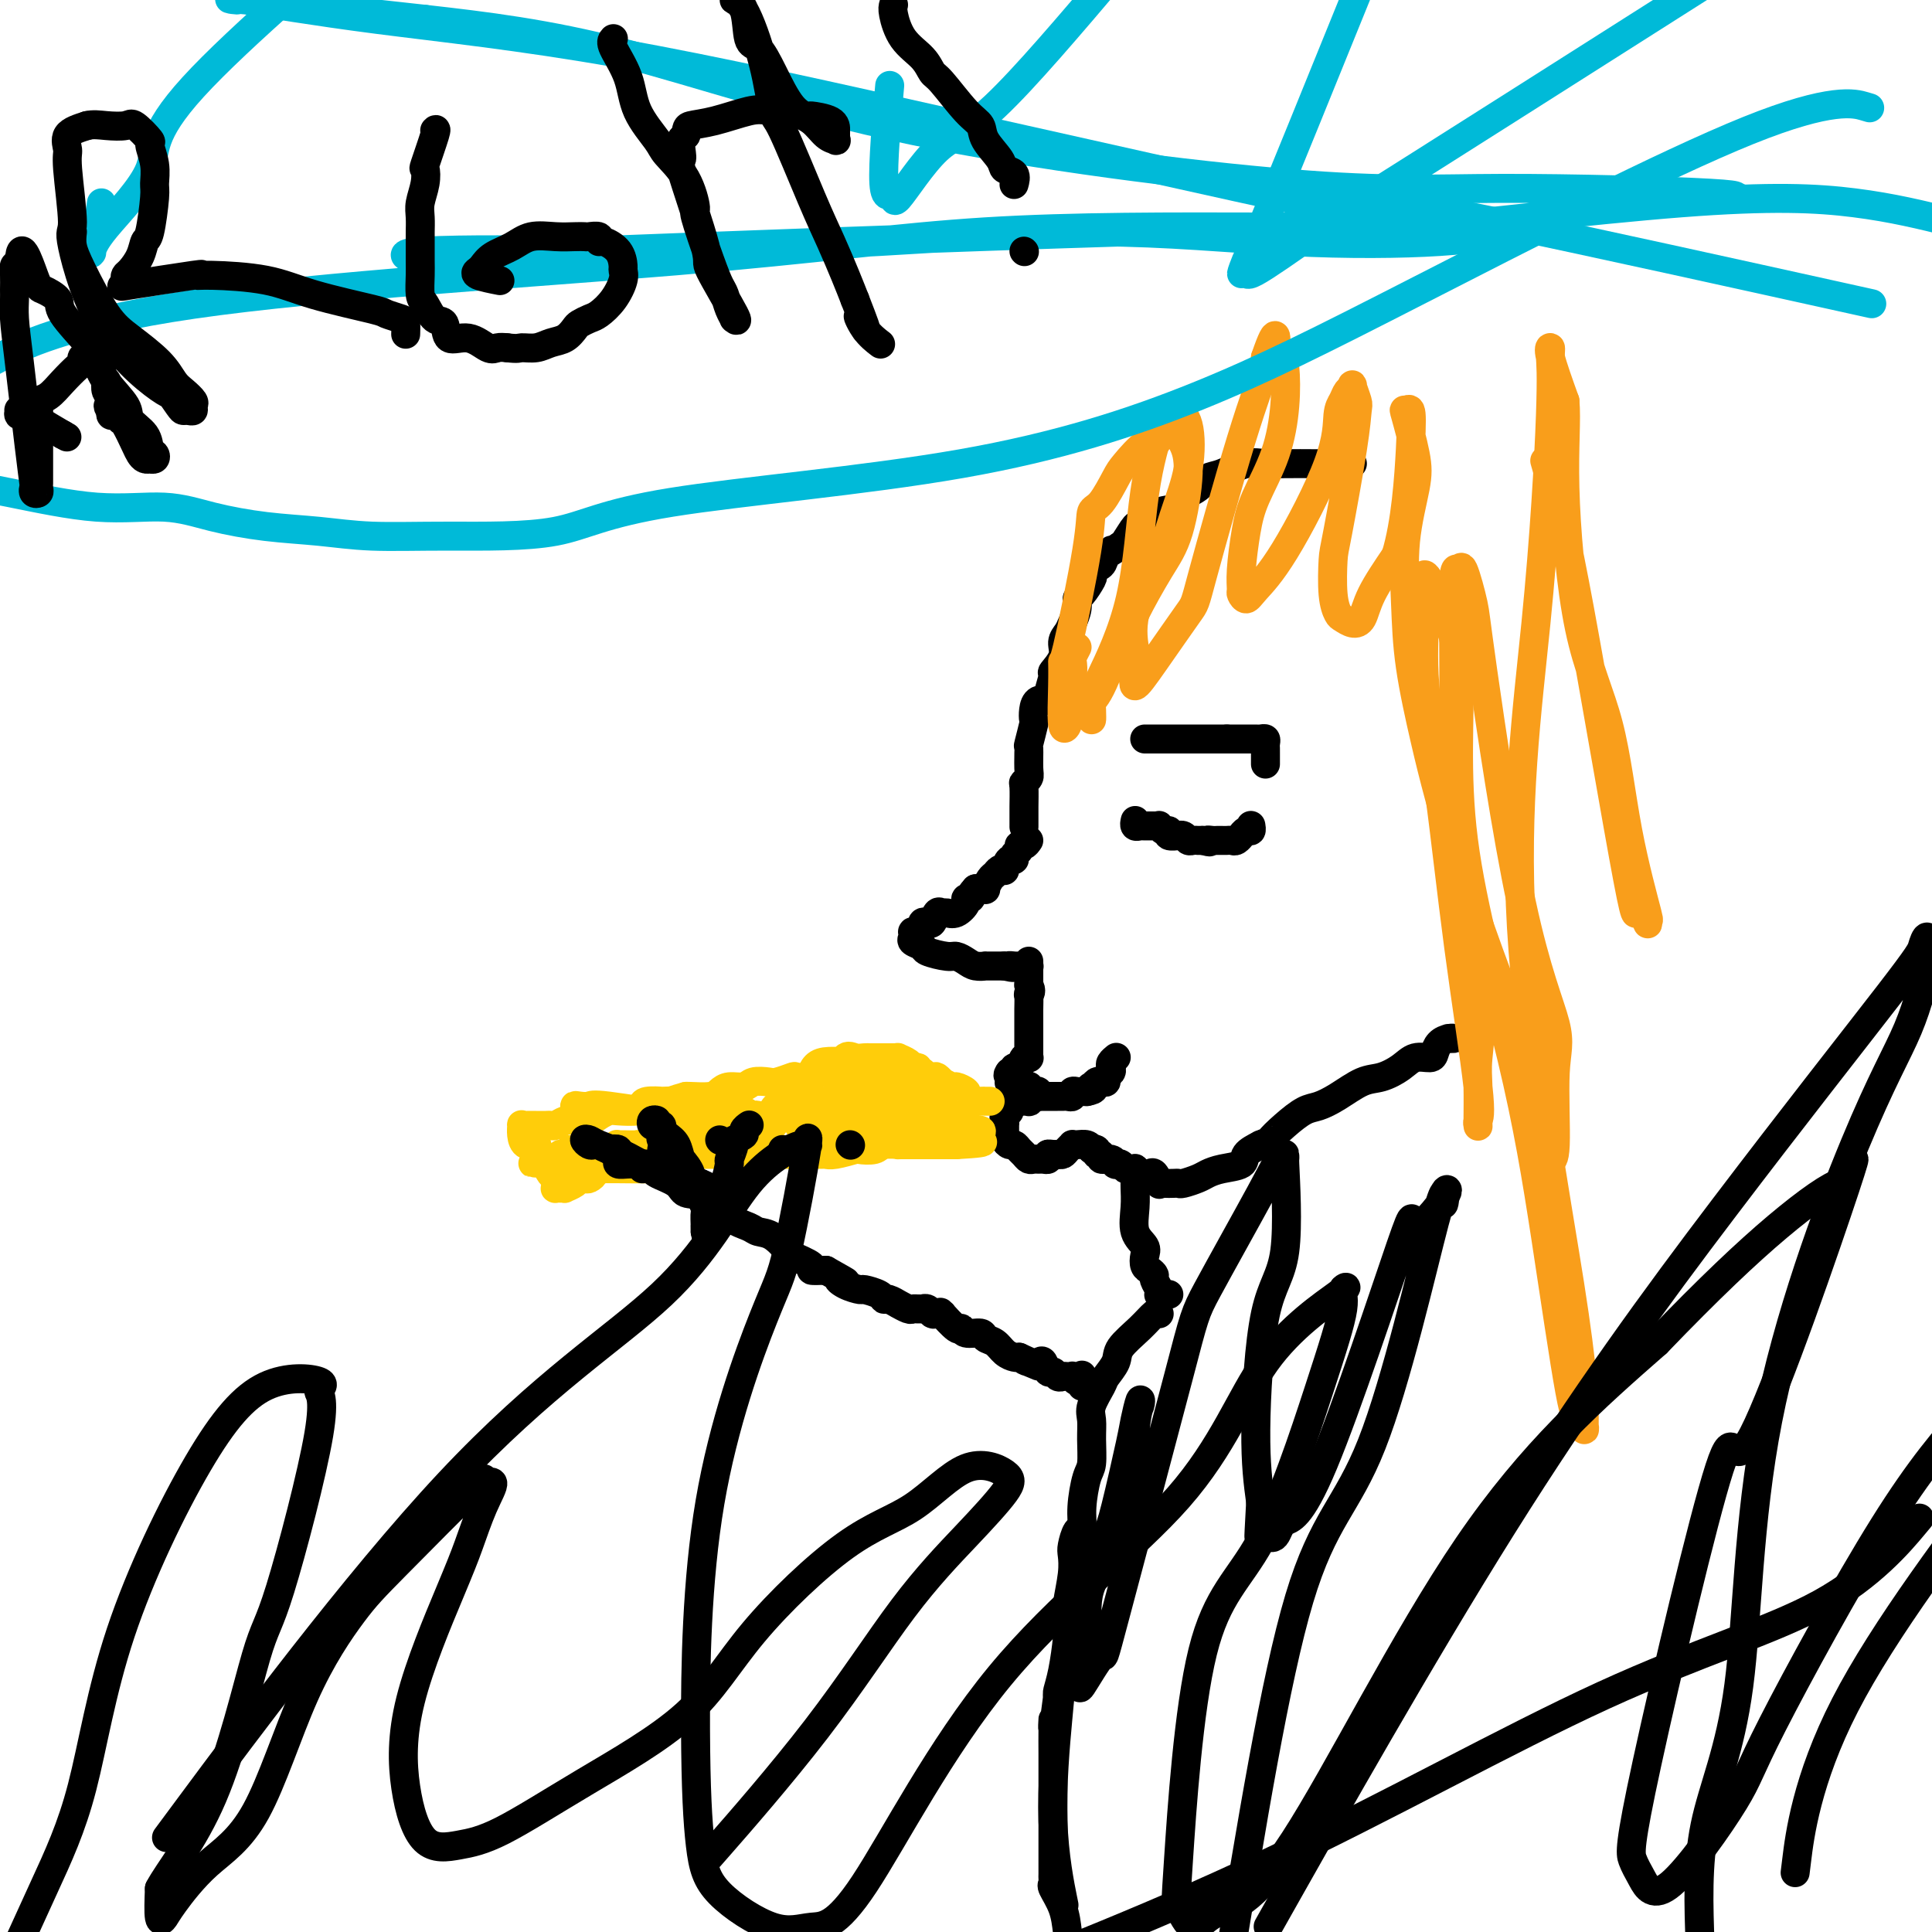 <svg viewBox='0 0 400 400' version='1.1' xmlns='http://www.w3.org/2000/svg' xmlns:xlink='http://www.w3.org/1999/xlink'><g fill='none' stroke='#000000' stroke-width='6' stroke-linecap='round' stroke-linejoin='round'><path d='M280,96c-0.317,0.000 -0.633,0.000 -1,0c-0.367,-0.000 -0.783,-0.000 -1,0c-0.217,0.000 -0.235,0.001 -1,0c-0.765,-0.001 -2.279,-0.002 -3,0c-0.721,0.002 -0.651,0.008 -2,0c-1.349,-0.008 -4.119,-0.028 -6,0c-1.881,0.028 -2.873,0.105 -4,0c-1.127,-0.105 -2.390,-0.390 -4,0c-1.610,0.390 -3.566,1.456 -5,2c-1.434,0.544 -2.345,0.564 -3,1c-0.655,0.436 -1.053,1.286 -2,2c-0.947,0.714 -2.443,1.292 -3,2c-0.557,0.708 -0.176,1.546 -1,2c-0.824,0.454 -2.854,0.524 -4,1c-1.146,0.476 -1.406,1.357 -2,2c-0.594,0.643 -1.520,1.049 -2,1c-0.480,-0.049 -0.514,-0.552 -1,0c-0.486,0.552 -1.425,2.158 -2,3c-0.575,0.842 -0.788,0.921 -1,1'/><path d='M232,113c-4.422,2.825 -2.478,1.387 -2,1c0.478,-0.387 -0.511,0.275 -1,1c-0.489,0.725 -0.477,1.511 -1,2c-0.523,0.489 -1.580,0.680 -2,1c-0.420,0.320 -0.203,0.770 0,1c0.203,0.230 0.391,0.239 0,1c-0.391,0.761 -1.361,2.273 -2,3c-0.639,0.727 -0.946,0.669 -1,1c-0.054,0.331 0.145,1.049 0,2c-0.145,0.951 -0.635,2.133 -1,3c-0.365,0.867 -0.604,1.420 -1,2c-0.396,0.580 -0.947,1.189 -1,2c-0.053,0.811 0.394,1.825 0,3c-0.394,1.175 -1.629,2.509 -2,3c-0.371,0.491 0.121,0.137 0,1c-0.121,0.863 -0.856,2.943 -1,4c-0.144,1.057 0.302,1.092 0,1c-0.302,-0.092 -1.353,-0.311 -2,0c-0.647,0.311 -0.891,1.152 -1,2c-0.109,0.848 -0.082,1.705 0,2c0.082,0.295 0.219,0.029 0,1c-0.219,0.971 -0.795,3.178 -1,4c-0.205,0.822 -0.041,0.259 0,1c0.041,0.741 -0.042,2.787 0,4c0.042,1.213 0.207,1.595 0,2c-0.207,0.405 -0.788,0.834 -1,1c-0.212,0.166 -0.057,0.069 0,1c0.057,0.931 0.015,2.889 0,4c-0.015,1.111 -0.004,1.376 0,2c0.004,0.624 0.001,1.607 0,2c-0.001,0.393 -0.001,0.197 0,0'/><path d='M213,174c-0.301,0.447 -0.602,0.895 -1,1c-0.398,0.105 -0.894,-0.131 -1,0c-0.106,0.131 0.178,0.631 0,1c-0.178,0.369 -0.817,0.607 -1,1c-0.183,0.393 0.092,0.942 0,1c-0.092,0.058 -0.549,-0.373 -1,0c-0.451,0.373 -0.894,1.552 -1,2c-0.106,0.448 0.125,0.166 0,0c-0.125,-0.166 -0.606,-0.216 -1,0c-0.394,0.216 -0.699,0.699 -1,1c-0.301,0.301 -0.596,0.421 -1,1c-0.404,0.579 -0.916,1.617 -1,2c-0.084,0.383 0.262,0.109 0,0c-0.262,-0.109 -1.131,-0.055 -2,0'/><path d='M202,184c-1.861,2.008 -1.013,2.026 -1,2c0.013,-0.026 -0.808,-0.098 -1,0c-0.192,0.098 0.247,0.364 0,1c-0.247,0.636 -1.180,1.642 -2,2c-0.820,0.358 -1.529,0.068 -2,0c-0.471,-0.068 -0.705,0.086 -1,0c-0.295,-0.086 -0.653,-0.413 -1,0c-0.347,0.413 -0.684,1.564 -1,2c-0.316,0.436 -0.610,0.155 -1,0c-0.390,-0.155 -0.875,-0.186 -1,0c-0.125,0.186 0.111,0.589 0,1c-0.111,0.411 -0.568,0.831 -1,1c-0.432,0.169 -0.840,0.087 -1,0c-0.160,-0.087 -0.071,-0.178 0,0c0.071,0.178 0.124,0.626 0,1c-0.124,0.374 -0.423,0.674 0,1c0.423,0.326 1.570,0.679 2,1c0.430,0.321 0.145,0.612 1,1c0.855,0.388 2.850,0.875 4,1c1.150,0.125 1.455,-0.110 2,0c0.545,0.110 1.330,0.565 2,1c0.670,0.435 1.226,0.849 2,1c0.774,0.151 1.766,0.041 2,0c0.234,-0.041 -0.291,-0.011 0,0c0.291,0.011 1.398,0.003 2,0c0.602,-0.003 0.701,-0.001 1,0c0.299,0.001 0.800,0.000 1,0c0.200,-0.000 0.100,-0.000 0,0'/><path d='M208,200c2.809,0.619 1.331,0.165 1,0c-0.331,-0.165 0.486,-0.043 1,0c0.514,0.043 0.726,0.007 1,0c0.274,-0.007 0.609,0.015 1,0c0.391,-0.015 0.837,-0.068 1,0c0.163,0.068 0.044,0.256 0,0c-0.044,-0.256 -0.012,-0.955 0,-1c0.012,-0.045 0.003,0.565 0,1c-0.003,0.435 -0.001,0.694 0,1c0.001,0.306 0.000,0.659 0,1c-0.000,0.341 -0.000,0.669 0,1c0.000,0.331 0.000,0.666 0,1'/><path d='M213,204c0.774,1.117 0.207,1.910 0,2c-0.207,0.090 -0.056,-0.523 0,0c0.056,0.523 0.015,2.180 0,3c-0.015,0.820 -0.004,0.801 0,1c0.004,0.199 0.001,0.617 0,1c-0.001,0.383 -0.000,0.733 0,1c0.000,0.267 0.000,0.453 0,1c-0.000,0.547 0.000,1.457 0,2c-0.000,0.543 -0.000,0.720 0,1c0.000,0.280 0.001,0.664 0,1c-0.001,0.336 -0.003,0.624 0,1c0.003,0.376 0.012,0.841 0,1c-0.012,0.159 -0.046,0.014 0,0c0.046,-0.014 0.171,0.105 0,0c-0.171,-0.105 -0.637,-0.434 -1,0c-0.363,0.434 -0.623,1.632 -1,2c-0.377,0.368 -0.871,-0.093 -1,0c-0.129,0.093 0.106,0.741 0,1c-0.106,0.259 -0.553,0.130 -1,0'/><path d='M209,222c-0.621,0.786 -0.174,0.750 0,1c0.174,0.250 0.075,0.785 0,1c-0.075,0.215 -0.125,0.109 0,0c0.125,-0.109 0.425,-0.222 1,0c0.575,0.222 1.425,0.778 2,1c0.575,0.222 0.876,0.111 1,0c0.124,-0.111 0.072,-0.222 0,0c-0.072,0.222 -0.166,0.776 0,1c0.166,0.224 0.590,0.116 1,0c0.410,-0.116 0.805,-0.241 1,0c0.195,0.241 0.189,0.850 0,1c-0.189,0.150 -0.561,-0.157 -1,0c-0.439,0.157 -0.943,0.777 -1,1c-0.057,0.223 0.335,0.050 0,0c-0.335,-0.050 -1.398,0.025 -2,0c-0.602,-0.025 -0.743,-0.150 -1,0c-0.257,0.150 -0.628,0.575 -1,1'/><path d='M209,229c-0.868,0.642 -0.036,0.745 0,1c0.036,0.255 -0.722,0.660 -1,1c-0.278,0.340 -0.074,0.616 0,1c0.074,0.384 0.019,0.876 0,1c-0.019,0.124 -0.002,-0.120 0,0c0.002,0.120 -0.011,0.606 0,1c0.011,0.394 0.044,0.697 0,1c-0.044,0.303 -0.167,0.606 0,1c0.167,0.394 0.622,0.880 1,1c0.378,0.120 0.679,-0.126 1,0c0.321,0.126 0.664,0.622 1,1c0.336,0.378 0.667,0.637 1,1c0.333,0.363 0.667,0.830 1,1c0.333,0.170 0.664,0.043 1,0c0.336,-0.043 0.678,-0.001 1,0c0.322,0.001 0.625,-0.038 1,0c0.375,0.038 0.821,0.154 1,0c0.179,-0.154 0.089,-0.577 0,-1'/><path d='M217,239c1.344,0.618 0.205,0.163 0,0c-0.205,-0.163 0.523,-0.033 1,0c0.477,0.033 0.702,-0.030 1,0c0.298,0.030 0.670,0.152 1,0c0.330,-0.152 0.617,-0.577 1,-1c0.383,-0.423 0.862,-0.843 1,-1c0.138,-0.157 -0.066,-0.053 0,0c0.066,0.053 0.402,0.053 1,0c0.598,-0.053 1.456,-0.158 2,0c0.544,0.158 0.772,0.579 1,1'/><path d='M226,238c1.327,-0.137 0.144,0.020 0,0c-0.144,-0.020 0.753,-0.217 1,0c0.247,0.217 -0.154,0.846 0,1c0.154,0.154 0.864,-0.169 1,0c0.136,0.169 -0.300,0.829 0,1c0.300,0.171 1.337,-0.146 2,0c0.663,0.146 0.951,0.757 1,1c0.049,0.243 -0.141,0.118 0,0c0.141,-0.118 0.611,-0.229 1,0c0.389,0.229 0.696,0.797 1,1c0.304,0.203 0.606,0.040 1,0c0.394,-0.040 0.879,0.042 1,0c0.121,-0.042 -0.123,-0.210 0,0c0.123,0.210 0.611,0.796 1,1c0.389,0.204 0.678,0.027 1,0c0.322,-0.027 0.677,0.098 1,0c0.323,-0.098 0.615,-0.419 1,0c0.385,0.419 0.863,1.576 1,2c0.137,0.424 -0.067,0.114 0,0c0.067,-0.114 0.406,-0.034 1,0c0.594,0.034 1.443,0.020 2,0c0.557,-0.020 0.822,-0.047 1,0c0.178,0.047 0.269,0.168 1,0c0.731,-0.168 2.103,-0.625 3,-1c0.897,-0.375 1.321,-0.667 2,-1c0.679,-0.333 1.615,-0.708 3,-1c1.385,-0.292 3.219,-0.502 4,-1c0.781,-0.498 0.509,-1.285 1,-2c0.491,-0.715 1.746,-1.357 3,-2'/><path d='M261,237c3.111,-1.328 1.888,-0.648 2,-1c0.112,-0.352 1.559,-1.737 3,-3c1.441,-1.263 2.877,-2.404 4,-3c1.123,-0.596 1.932,-0.649 3,-1c1.068,-0.351 2.396,-1.002 4,-2c1.604,-0.998 3.484,-2.344 5,-3c1.516,-0.656 2.668,-0.623 4,-1c1.332,-0.377 2.842,-1.165 4,-2c1.158,-0.835 1.963,-1.716 3,-2c1.037,-0.284 2.307,0.029 3,0c0.693,-0.029 0.809,-0.400 1,-1c0.191,-0.600 0.457,-1.429 1,-2c0.543,-0.571 1.362,-0.885 2,-1c0.638,-0.115 1.095,-0.031 1,0c-0.095,0.031 -0.741,0.009 -1,0c-0.259,-0.009 -0.129,-0.004 0,0'/><path d='M235,170c0.026,-0.113 0.052,-0.227 0,0c-0.052,0.227 -0.182,0.793 0,1c0.182,0.207 0.675,0.054 1,0c0.325,-0.054 0.482,-0.011 1,0c0.518,0.011 1.397,-0.012 2,0c0.603,0.012 0.930,0.060 1,0c0.070,-0.060 -0.117,-0.226 0,0c0.117,0.226 0.538,0.846 1,1c0.462,0.154 0.964,-0.156 1,0c0.036,0.156 -0.394,0.778 0,1c0.394,0.222 1.611,0.046 2,0c0.389,-0.046 -0.049,0.040 0,0c0.049,-0.040 0.587,-0.207 1,0c0.413,0.207 0.702,0.788 1,1c0.298,0.212 0.606,0.057 1,0c0.394,-0.057 0.875,-0.015 1,0c0.125,0.015 -0.107,0.004 0,0c0.107,-0.004 0.554,-0.002 1,0'/><path d='M249,174c2.343,0.619 1.201,0.166 1,0c-0.201,-0.166 0.537,-0.044 1,0c0.463,0.044 0.649,0.012 1,0c0.351,-0.012 0.867,-0.002 1,0c0.133,0.002 -0.118,-0.004 0,0c0.118,0.004 0.605,0.016 1,0c0.395,-0.016 0.697,-0.061 1,0c0.303,0.061 0.607,0.228 1,0c0.393,-0.228 0.876,-0.849 1,-1c0.124,-0.151 -0.110,0.170 0,0c0.110,-0.170 0.565,-0.830 1,-1c0.435,-0.170 0.848,0.150 1,0c0.152,-0.150 0.041,-0.771 0,-1c-0.041,-0.229 -0.012,-0.065 0,0c0.012,0.065 0.006,0.033 0,0'/><path d='M237,153c0.344,0.000 0.687,0.000 1,0c0.313,0.000 0.594,0.000 1,0c0.406,0.000 0.935,0.000 1,0c0.065,-0.000 -0.336,0.000 0,0c0.336,0.000 1.408,0.000 2,0c0.592,0.000 0.704,0.000 1,0c0.296,0.000 0.776,0.000 1,0c0.224,0.000 0.191,0.000 1,0c0.809,0.000 2.458,0.000 3,0c0.542,0.000 -0.024,0.000 0,0c0.024,0.000 0.636,0.000 1,0c0.364,0.000 0.479,0.000 1,0c0.521,0.000 1.448,0.000 2,0c0.552,-0.000 0.729,-0.000 1,0c0.271,0.000 0.635,0.000 1,0'/><path d='M254,153c2.732,0.000 1.061,0.000 1,0c-0.061,-0.000 1.489,-0.000 2,0c0.511,0.000 -0.018,0.000 0,0c0.018,-0.000 0.583,-0.001 1,0c0.417,0.001 0.686,0.003 1,0c0.314,-0.003 0.673,-0.012 1,0c0.327,0.012 0.624,0.043 1,0c0.376,-0.043 0.833,-0.162 1,0c0.167,0.162 0.045,0.604 0,1c-0.045,0.396 -0.012,0.745 0,1c0.012,0.255 0.003,0.415 0,1c-0.003,0.585 -0.001,1.596 0,2c0.001,0.404 0.000,0.202 0,0'/><path d='M212,227c0.447,0.000 0.893,0.000 1,0c0.107,-0.000 -0.126,-0.000 0,0c0.126,0.000 0.611,0.000 1,0c0.389,-0.000 0.682,-0.000 1,0c0.318,0.000 0.663,0.000 1,0c0.337,-0.000 0.667,-0.000 1,0c0.333,0.000 0.667,0.001 1,0c0.333,-0.001 0.663,-0.004 1,0c0.337,0.004 0.682,0.015 1,0c0.318,-0.015 0.610,-0.057 1,0c0.390,0.057 0.878,0.211 1,0c0.122,-0.211 -0.122,-0.789 0,-1c0.122,-0.211 0.610,-0.057 1,0c0.390,0.057 0.683,0.016 1,0c0.317,-0.016 0.659,-0.008 1,0'/><path d='M225,226c2.251,-0.397 1.378,-0.890 1,-1c-0.378,-0.110 -0.260,0.164 0,0c0.260,-0.164 0.662,-0.765 1,-1c0.338,-0.235 0.613,-0.105 1,0c0.387,0.105 0.887,0.183 1,0c0.113,-0.183 -0.162,-0.627 0,-1c0.162,-0.373 0.762,-0.675 1,-1c0.238,-0.325 0.115,-0.675 0,-1c-0.115,-0.325 -0.223,-0.626 0,-1c0.223,-0.374 0.778,-0.821 1,-1c0.222,-0.179 0.111,-0.089 0,0'/></g>
<g fill='none' stroke='#F99E1B' stroke-width='6' stroke-linecap='round' stroke-linejoin='round'><path d='M223,134c-0.414,0.799 -0.829,1.598 -1,2c-0.171,0.402 -0.099,0.409 0,1c0.099,0.591 0.224,1.768 0,3c-0.224,1.232 -0.796,2.519 -1,4c-0.204,1.481 -0.041,3.157 0,4c0.041,0.843 -0.042,0.854 0,1c0.042,0.146 0.207,0.428 0,1c-0.207,0.572 -0.787,1.434 -1,0c-0.213,-1.434 -0.058,-5.165 0,-8c0.058,-2.835 0.020,-4.773 0,-5c-0.020,-0.227 -0.023,1.257 1,-3c1.023,-4.257 3.073,-14.254 4,-20c0.927,-5.746 0.731,-7.240 1,-8c0.269,-0.760 1.003,-0.786 2,-2c0.997,-1.214 2.258,-3.615 3,-5c0.742,-1.385 0.967,-1.754 2,-3c1.033,-1.246 2.875,-3.368 4,-4c1.125,-0.632 1.533,0.227 2,0c0.467,-0.227 0.992,-1.541 2,-2c1.008,-0.459 2.500,-0.063 3,0c0.500,0.063 0.008,-0.207 0,0c-0.008,0.207 0.468,0.890 1,2c0.532,1.110 1.120,2.645 1,6c-0.120,3.355 -0.950,8.528 -2,12c-1.050,3.472 -2.321,5.242 -4,8c-1.679,2.758 -3.765,6.502 -5,9c-1.235,2.498 -1.617,3.749 -2,5'/><path d='M233,132c-2.061,3.840 -1.715,2.439 -2,3c-0.285,0.561 -1.201,3.083 -2,5c-0.799,1.917 -1.483,3.230 -2,4c-0.517,0.770 -0.869,0.997 -1,2c-0.131,1.003 -0.043,2.781 0,3c0.043,0.219 0.041,-1.121 0,-2c-0.041,-0.879 -0.119,-1.297 0,-2c0.119,-0.703 0.437,-1.690 2,-5c1.563,-3.310 4.373,-8.942 6,-16c1.627,-7.058 2.072,-15.541 3,-22c0.928,-6.459 2.338,-10.895 3,-13c0.662,-2.105 0.577,-1.880 1,-2c0.423,-0.120 1.355,-0.584 2,-1c0.645,-0.416 1.002,-0.785 1,-1c-0.002,-0.215 -0.362,-0.275 0,0c0.362,0.275 1.446,0.886 2,3c0.554,2.114 0.578,5.732 0,9c-0.578,3.268 -1.759,6.188 -3,10c-1.241,3.812 -2.542,8.518 -3,10c-0.458,1.482 -0.072,-0.258 -1,1c-0.928,1.258 -3.168,5.515 -4,9c-0.832,3.485 -0.254,6.197 0,8c0.254,1.803 0.184,2.695 0,4c-0.184,1.305 -0.483,3.023 0,3c0.483,-0.023 1.748,-1.785 4,-5c2.252,-3.215 5.490,-7.881 7,-10c1.510,-2.119 1.291,-1.692 3,-8c1.709,-6.308 5.345,-19.352 8,-28c2.655,-8.648 4.330,-12.899 5,-15c0.670,-2.101 0.335,-2.050 0,-2'/><path d='M262,74c2.883,-8.402 2.089,-2.908 2,-1c-0.089,1.908 0.527,0.231 1,0c0.473,-0.231 0.804,0.983 1,3c0.196,2.017 0.259,4.836 0,8c-0.259,3.164 -0.840,6.673 -2,10c-1.160,3.327 -2.900,6.474 -4,9c-1.100,2.526 -1.560,4.433 -2,7c-0.440,2.567 -0.860,5.794 -1,8c-0.140,2.206 0.001,3.389 0,4c-0.001,0.611 -0.144,0.649 0,1c0.144,0.351 0.574,1.016 1,1c0.426,-0.016 0.849,-0.714 2,-2c1.151,-1.286 3.029,-3.160 6,-8c2.971,-4.840 7.035,-12.645 9,-18c1.965,-5.355 1.832,-8.261 2,-10c0.168,-1.739 0.637,-2.312 1,-3c0.363,-0.688 0.619,-1.491 1,-2c0.381,-0.509 0.886,-0.725 1,-1c0.114,-0.275 -0.162,-0.610 0,0c0.162,0.610 0.762,2.165 1,3c0.238,0.835 0.116,0.950 0,2c-0.116,1.050 -0.224,3.034 -1,8c-0.776,4.966 -2.220,12.913 -3,17c-0.780,4.087 -0.897,4.314 -1,6c-0.103,1.686 -0.193,4.829 0,7c0.193,2.171 0.668,3.368 1,4c0.332,0.632 0.520,0.700 1,1c0.480,0.300 1.252,0.833 2,1c0.748,0.167 1.471,-0.032 2,-1c0.529,-0.968 0.866,-2.705 2,-5c1.134,-2.295 3.067,-5.147 5,-8'/><path d='M289,115c2.058,-6.660 2.702,-16.309 3,-22c0.298,-5.691 0.250,-7.423 0,-8c-0.250,-0.577 -0.701,0.002 -1,0c-0.299,-0.002 -0.445,-0.585 0,1c0.445,1.585 1.479,5.339 2,8c0.521,2.661 0.527,4.228 0,7c-0.527,2.772 -1.587,6.750 -2,11c-0.413,4.250 -0.178,8.772 0,13c0.178,4.228 0.300,8.161 1,13c0.700,4.839 1.978,10.584 3,15c1.022,4.416 1.787,7.501 3,12c1.213,4.499 2.875,10.410 5,17c2.125,6.590 4.712,13.860 7,20c2.288,6.140 4.278,11.150 6,16c1.722,4.850 3.178,9.541 4,13c0.822,3.459 1.010,5.688 1,7c-0.010,1.312 -0.218,1.707 0,2c0.218,0.293 0.860,0.482 1,-3c0.140,-3.482 -0.224,-10.636 0,-15c0.224,-4.364 1.034,-5.939 0,-10c-1.034,-4.061 -3.912,-10.610 -7,-25c-3.088,-14.390 -6.386,-36.622 -8,-48c-1.614,-11.378 -1.542,-11.902 -2,-14c-0.458,-2.098 -1.444,-5.770 -2,-7c-0.556,-1.230 -0.682,-0.017 -1,0c-0.318,0.017 -0.827,-1.160 -1,2c-0.173,3.160 -0.008,10.659 0,19c0.008,8.341 -0.141,17.526 0,23c0.141,5.474 0.570,7.237 1,9'/><path d='M302,171c0.751,15.119 3.130,26.416 4,34c0.870,7.584 0.232,11.455 0,14c-0.232,2.545 -0.059,3.763 0,6c0.059,2.237 0.004,5.491 0,7c-0.004,1.509 0.043,1.271 0,1c-0.043,-0.271 -0.177,-0.575 0,-1c0.177,-0.425 0.664,-0.970 0,-7c-0.664,-6.030 -2.479,-17.547 -4,-29c-1.521,-11.453 -2.749,-22.844 -4,-32c-1.251,-9.156 -2.524,-16.076 -3,-22c-0.476,-5.924 -0.153,-10.851 0,-14c0.153,-3.149 0.138,-4.520 0,-6c-0.138,-1.480 -0.397,-3.071 0,-3c0.397,0.071 1.452,1.803 3,5c1.548,3.197 3.591,7.860 4,16c0.409,8.140 -0.816,19.758 1,34c1.816,14.242 6.672,31.107 10,45c3.328,13.893 5.126,24.814 7,37c1.874,12.186 3.823,25.637 5,32c1.177,6.363 1.583,5.639 2,6c0.417,0.361 0.846,1.806 1,2c0.154,0.194 0.033,-0.862 0,-1c-0.033,-0.138 0.023,0.642 0,-2c-0.023,-2.642 -0.126,-8.707 -3,-27c-2.874,-18.293 -8.521,-48.815 -10,-74c-1.479,-25.185 1.209,-45.035 3,-63c1.791,-17.965 2.684,-34.046 3,-43c0.316,-8.954 0.054,-10.782 0,-12c-0.054,-1.218 0.101,-1.828 0,-2c-0.101,-0.172 -0.457,0.094 0,2c0.457,1.906 1.729,5.453 3,9'/><path d='M324,83c0.367,3.958 -0.216,9.354 0,18c0.216,8.646 1.230,20.541 3,29c1.770,8.459 4.294,13.482 6,20c1.706,6.518 2.593,14.532 4,22c1.407,7.468 3.335,14.391 4,17c0.665,2.609 0.068,0.905 0,1c-0.068,0.095 0.393,1.988 0,1c-0.393,-0.988 -1.640,-4.858 -2,-4c-0.360,0.858 0.166,6.443 -2,-5c-2.166,-11.443 -7.024,-39.912 -10,-56c-2.976,-16.088 -4.071,-19.793 -5,-23c-0.929,-3.207 -1.694,-5.916 -2,-7c-0.306,-1.084 -0.153,-0.542 0,0'/></g>
<g fill='none' stroke='#FFCD0A' stroke-width='6' stroke-linecap='round' stroke-linejoin='round'><path d='M205,228c-0.439,-0.002 -0.878,-0.004 -1,0c-0.122,0.004 0.074,0.012 0,0c-0.074,-0.012 -0.419,-0.046 -1,0c-0.581,0.046 -1.397,0.171 -2,0c-0.603,-0.171 -0.992,-0.638 -1,-1c-0.008,-0.362 0.367,-0.618 0,-1c-0.367,-0.382 -1.475,-0.891 -2,-1c-0.525,-0.109 -0.468,0.181 -1,0c-0.532,-0.181 -1.652,-0.832 -2,-1c-0.348,-0.168 0.078,0.148 0,0c-0.078,-0.148 -0.660,-0.761 -1,-1c-0.340,-0.239 -0.438,-0.103 -1,0c-0.562,0.103 -1.589,0.172 -2,0c-0.411,-0.172 -0.205,-0.586 0,-1'/><path d='M191,222c-2.339,-1.167 -1.186,-1.083 -1,-1c0.186,0.083 -0.594,0.166 -1,0c-0.406,-0.166 -0.437,-0.580 -1,-1c-0.563,-0.420 -1.656,-0.844 -2,-1c-0.344,-0.156 0.062,-0.042 0,0c-0.062,0.042 -0.590,0.011 -1,0c-0.410,-0.011 -0.701,-0.003 -1,0c-0.299,0.003 -0.605,0.001 -1,0c-0.395,-0.001 -0.879,-0.000 -1,0c-0.121,0.000 0.119,0.001 0,0c-0.119,-0.001 -0.598,-0.003 -1,0c-0.402,0.003 -0.725,0.012 -1,0c-0.275,-0.012 -0.500,-0.047 -1,0c-0.500,0.047 -1.273,0.174 -2,0c-0.727,-0.174 -1.407,-0.649 -2,0c-0.593,0.649 -1.098,2.422 -2,3c-0.902,0.578 -2.199,-0.037 -3,0c-0.801,0.037 -1.105,0.728 -2,1c-0.895,0.272 -2.379,0.124 -3,0c-0.621,-0.124 -0.378,-0.225 -1,0c-0.622,0.225 -2.110,0.778 -3,1c-0.890,0.222 -1.184,0.115 -2,0c-0.816,-0.115 -2.156,-0.237 -3,0c-0.844,0.237 -1.193,0.834 -2,1c-0.807,0.166 -2.073,-0.099 -3,0c-0.927,0.099 -1.517,0.563 -2,1c-0.483,0.437 -0.861,0.849 -2,1c-1.139,0.151 -3.040,0.043 -4,0c-0.960,-0.043 -0.980,-0.022 -1,0'/><path d='M142,227c-5.364,1.465 -2.274,1.127 -2,1c0.274,-0.127 -2.266,-0.044 -3,0c-0.734,0.044 0.340,0.051 0,0c-0.340,-0.051 -2.093,-0.158 -3,0c-0.907,0.158 -0.967,0.581 -1,1c-0.033,0.419 -0.038,0.834 -1,1c-0.962,0.166 -2.880,0.083 -4,0c-1.120,-0.083 -1.440,-0.167 -2,0c-0.560,0.167 -1.358,0.584 -2,1c-0.642,0.416 -1.128,0.829 -2,1c-0.872,0.171 -2.130,0.098 -3,0c-0.870,-0.098 -1.351,-0.222 -2,0c-0.649,0.222 -1.464,0.792 -2,1c-0.536,0.208 -0.791,0.056 -1,0c-0.209,-0.056 -0.371,-0.015 -1,0c-0.629,0.015 -1.723,0.002 -2,0c-0.277,-0.002 0.265,0.005 0,0c-0.265,-0.005 -1.337,-0.022 -2,0c-0.663,0.022 -0.916,0.082 -1,0c-0.084,-0.082 0.002,-0.306 0,0c-0.002,0.306 -0.092,1.144 0,2c0.092,0.856 0.367,1.732 1,2c0.633,0.268 1.623,-0.073 2,0c0.377,0.073 0.140,0.558 0,1c-0.140,0.442 -0.183,0.841 0,1c0.183,0.159 0.591,0.080 1,0'/><path d='M112,239c0.801,1.273 0.803,1.455 1,2c0.197,0.545 0.588,1.452 1,2c0.412,0.548 0.845,0.735 1,1c0.155,0.265 0.032,0.607 0,1c-0.032,0.393 0.028,0.838 0,1c-0.028,0.162 -0.144,0.041 0,0c0.144,-0.041 0.549,-0.001 1,0c0.451,0.001 0.947,-0.039 1,0c0.053,0.039 -0.337,0.155 0,0c0.337,-0.155 1.401,-0.580 2,-1c0.599,-0.420 0.733,-0.833 1,-1c0.267,-0.167 0.667,-0.087 1,0c0.333,0.087 0.600,0.181 1,0c0.400,-0.181 0.933,-0.637 1,-1c0.067,-0.363 -0.333,-0.633 0,-1c0.333,-0.367 1.398,-0.829 2,-1c0.602,-0.171 0.743,-0.050 1,0c0.257,0.050 0.632,0.027 1,0c0.368,-0.027 0.730,-0.060 1,0c0.270,0.060 0.450,0.212 1,0c0.550,-0.212 1.471,-0.789 2,-1c0.529,-0.211 0.667,-0.057 1,0c0.333,0.057 0.863,0.016 1,0c0.137,-0.016 -0.117,-0.008 0,0c0.117,0.008 0.606,0.016 1,0c0.394,-0.016 0.693,-0.056 1,0c0.307,0.056 0.621,0.207 1,0c0.379,-0.207 0.823,-0.774 1,-1c0.177,-0.226 0.089,-0.113 0,0'/><path d='M137,239c3.745,-1.083 2.107,-0.290 2,0c-0.107,0.290 1.317,0.078 2,0c0.683,-0.078 0.625,-0.021 1,0c0.375,0.021 1.182,0.006 2,0c0.818,-0.006 1.647,-0.001 2,0c0.353,0.001 0.232,0.000 1,0c0.768,-0.000 2.426,-0.000 3,0c0.574,0.000 0.062,0.000 1,0c0.938,-0.000 3.324,-0.000 4,0c0.676,0.000 -0.358,0.000 0,0c0.358,-0.000 2.108,0.000 3,0c0.892,-0.000 0.927,-0.000 1,0c0.073,0.000 0.184,0.000 1,0c0.816,-0.000 2.337,-0.000 3,0c0.663,0.000 0.468,0.001 1,0c0.532,-0.001 1.789,-0.004 3,0c1.211,0.004 2.374,0.015 3,0c0.626,-0.015 0.714,-0.056 1,0c0.286,0.056 0.771,0.207 2,0c1.229,-0.207 3.203,-0.774 4,-1c0.797,-0.226 0.416,-0.113 1,0c0.584,0.113 2.133,0.226 3,0c0.867,-0.226 1.053,-0.793 2,-1c0.947,-0.207 2.655,-0.056 3,0c0.345,0.056 -0.671,0.015 0,0c0.671,-0.015 3.031,-0.004 4,0c0.969,0.004 0.548,0.001 1,0c0.452,-0.001 1.775,-0.000 3,0c1.225,0.000 2.350,0.000 3,0c0.650,-0.000 0.825,-0.000 1,0'/><path d='M198,237c9.785,-0.533 3.748,-0.865 2,-1c-1.748,-0.135 0.793,-0.074 2,0c1.207,0.074 1.080,0.159 1,0c-0.080,-0.159 -0.115,-0.563 0,-1c0.115,-0.437 0.379,-0.909 0,-1c-0.379,-0.091 -1.401,0.197 -2,0c-0.599,-0.197 -0.777,-0.879 -1,-1c-0.223,-0.121 -0.492,0.318 -1,0c-0.508,-0.318 -1.254,-1.392 -2,-2c-0.746,-0.608 -1.490,-0.752 -2,-1c-0.510,-0.248 -0.784,-0.602 -1,-1c-0.216,-0.398 -0.372,-0.839 -1,-1c-0.628,-0.161 -1.726,-0.043 -2,0c-0.274,0.043 0.278,0.012 0,0c-0.278,-0.012 -1.384,-0.003 -2,0c-0.616,0.003 -0.742,0.001 -1,0c-0.258,-0.001 -0.646,-0.000 -1,0c-0.354,0.000 -0.672,0.000 -1,0c-0.328,-0.000 -0.664,-0.000 -1,0c-0.336,0.000 -0.671,0.000 -1,0c-0.329,-0.000 -0.651,-0.000 -1,0c-0.349,0.000 -0.727,0.000 -1,0c-0.273,-0.000 -0.443,-0.000 -1,0c-0.557,0.000 -1.500,0.000 -2,0c-0.500,-0.000 -0.558,-0.000 -1,0c-0.442,0.000 -1.269,0.000 -2,0c-0.731,-0.000 -1.365,-0.000 -2,0'/><path d='M174,228c-3.164,-0.153 -1.074,-0.037 -1,0c0.074,0.037 -1.867,-0.006 -3,0c-1.133,0.006 -1.457,0.061 -2,0c-0.543,-0.061 -1.303,-0.237 -2,0c-0.697,0.237 -1.329,0.887 -2,1c-0.671,0.113 -1.379,-0.311 -2,0c-0.621,0.311 -1.155,1.355 -2,2c-0.845,0.645 -2.000,0.890 -3,1c-1.000,0.110 -1.843,0.086 -3,0c-1.157,-0.086 -2.627,-0.235 -4,0c-1.373,0.235 -2.648,0.854 -4,1c-1.352,0.146 -2.781,-0.181 -4,0c-1.219,0.181 -2.228,0.871 -3,1c-0.772,0.129 -1.306,-0.301 -2,0c-0.694,0.301 -1.546,1.335 -2,2c-0.454,0.665 -0.508,0.962 -1,1c-0.492,0.038 -1.422,-0.182 -2,0c-0.578,0.182 -0.802,0.767 -1,1c-0.198,0.233 -0.368,0.115 -1,0c-0.632,-0.115 -1.726,-0.227 -2,0c-0.274,0.227 0.274,0.793 0,1c-0.274,0.207 -1.368,0.055 -2,0c-0.632,-0.055 -0.801,-0.015 -1,0c-0.199,0.015 -0.429,0.004 -1,0c-0.571,-0.004 -1.484,-0.001 -2,0c-0.516,0.001 -0.635,-0.001 -1,0c-0.365,0.001 -0.976,0.003 -1,0c-0.024,-0.003 0.540,-0.011 0,0c-0.540,0.011 -2.184,0.041 -3,0c-0.816,-0.041 -0.805,-0.155 -1,0c-0.195,0.155 -0.598,0.577 -1,1'/><path d='M115,240c-9.146,1.791 -2.512,0.270 0,0c2.512,-0.270 0.903,0.712 0,1c-0.903,0.288 -1.101,-0.119 0,0c1.101,0.119 3.502,0.764 5,1c1.498,0.236 2.093,0.063 4,0c1.907,-0.063 5.127,-0.017 7,0c1.873,0.017 2.399,0.005 3,0c0.601,-0.005 1.276,-0.004 2,0c0.724,0.004 1.497,0.011 2,0c0.503,-0.011 0.735,-0.041 1,0c0.265,0.041 0.564,0.152 1,0c0.436,-0.152 1.009,-0.566 1,-1c-0.009,-0.434 -0.599,-0.887 -1,-1c-0.401,-0.113 -0.612,0.113 -2,0c-1.388,-0.113 -3.954,-0.566 -6,-1c-2.046,-0.434 -3.574,-0.848 -5,-1c-1.426,-0.152 -2.750,-0.041 -4,0c-1.250,0.041 -2.426,0.011 -3,0c-0.574,-0.011 -0.546,-0.003 -1,0c-0.454,0.003 -1.392,0.001 -1,0c0.392,-0.001 2.112,-0.000 4,0c1.888,0.000 3.944,0.000 6,0'/><path d='M128,238c2.147,-0.060 3.513,-0.212 5,0c1.487,0.212 3.094,0.786 4,1c0.906,0.214 1.111,0.068 1,0c-0.111,-0.068 -0.538,-0.057 -1,0c-0.462,0.057 -0.959,0.159 -2,0c-1.041,-0.159 -2.626,-0.578 -4,-1c-1.374,-0.422 -2.536,-0.846 -3,-1c-0.464,-0.154 -0.229,-0.037 0,0c0.229,0.037 0.453,-0.004 1,0c0.547,0.004 1.418,0.054 4,0c2.582,-0.054 6.875,-0.211 9,0c2.125,0.211 2.082,0.788 3,1c0.918,0.212 2.798,0.057 6,0c3.202,-0.057 7.726,-0.015 11,0c3.274,0.015 5.298,0.004 6,0c0.702,-0.004 0.081,-0.001 0,0c-0.081,0.001 0.376,0.000 0,0c-0.376,-0.000 -1.587,-0.000 -2,0c-0.413,0.000 -0.028,0.000 -4,0c-3.972,-0.000 -12.299,-0.001 -16,0c-3.701,0.001 -2.775,0.004 -3,0c-0.225,-0.004 -1.600,-0.013 -2,0c-0.400,0.013 0.174,0.050 1,0c0.826,-0.050 1.902,-0.187 5,0c3.098,0.187 8.217,0.699 10,1c1.783,0.301 0.231,0.390 3,0c2.769,-0.390 9.861,-1.259 16,-2c6.139,-0.741 11.325,-1.355 14,-2c2.675,-0.645 2.837,-1.323 3,-2'/><path d='M193,233c5.436,-0.929 2.525,-0.250 2,0c-0.525,0.250 1.334,0.071 -4,0c-5.334,-0.071 -17.862,-0.036 -23,0c-5.138,0.036 -2.887,0.072 -2,0c0.887,-0.072 0.411,-0.253 1,0c0.589,0.253 2.242,0.940 4,1c1.758,0.060 3.622,-0.507 7,-1c3.378,-0.493 8.270,-0.913 10,-1c1.730,-0.087 0.297,0.159 1,0c0.703,-0.159 3.543,-0.722 5,-1c1.457,-0.278 1.532,-0.271 1,0c-0.532,0.271 -1.670,0.804 -4,1c-2.330,0.196 -5.850,0.053 -8,0c-2.150,-0.053 -2.929,-0.018 -5,0c-2.071,0.018 -5.433,0.017 -7,0c-1.567,-0.017 -1.339,-0.051 -1,0c0.339,0.051 0.790,0.185 2,0c1.210,-0.185 3.179,-0.690 5,-1c1.821,-0.310 3.493,-0.425 5,-1c1.507,-0.575 2.847,-1.612 4,-2c1.153,-0.388 2.119,-0.129 3,0c0.881,0.129 1.678,0.129 2,0c0.322,-0.129 0.169,-0.385 0,-1c-0.169,-0.615 -0.353,-1.589 -1,-2c-0.647,-0.411 -1.756,-0.260 -4,-1c-2.244,-0.740 -5.622,-2.370 -9,-4'/><path d='M177,220c-2.661,-0.739 -2.812,-0.085 -3,0c-0.188,0.085 -0.411,-0.398 -1,0c-0.589,0.398 -1.543,1.676 -2,2c-0.457,0.324 -0.415,-0.305 2,0c2.415,0.305 7.204,1.545 9,2c1.796,0.455 0.599,0.124 1,0c0.401,-0.124 2.401,-0.043 3,0c0.599,0.043 -0.204,0.047 0,0c0.204,-0.047 1.414,-0.145 0,-1c-1.414,-0.855 -5.454,-2.468 -7,-3c-1.546,-0.532 -0.600,0.017 -2,0c-1.400,-0.017 -5.146,-0.600 -7,0c-1.854,0.600 -1.815,2.385 -3,4c-1.185,1.615 -3.592,3.062 -5,4c-1.408,0.938 -1.815,1.368 -2,2c-0.185,0.632 -0.148,1.466 0,2c0.148,0.534 0.408,0.766 0,1c-0.408,0.234 -1.485,0.468 -2,0c-0.515,-0.468 -0.467,-1.638 -1,-2c-0.533,-0.362 -1.646,0.085 -2,0c-0.354,-0.085 0.050,-0.702 -1,-1c-1.050,-0.298 -3.554,-0.276 -5,0c-1.446,0.276 -1.835,0.806 -3,1c-1.165,0.194 -3.107,0.052 -4,0c-0.893,-0.052 -0.736,-0.014 -1,0c-0.264,0.014 -0.947,0.004 -1,0c-0.053,-0.004 0.524,-0.001 1,0c0.476,0.001 0.850,0.000 1,0c0.150,-0.000 0.075,-0.000 0,0'/><path d='M142,231c-2.627,-0.301 -0.194,-0.052 0,0c0.194,0.052 -1.849,-0.091 -2,0c-0.151,0.091 1.591,0.416 -1,0c-2.591,-0.416 -9.514,-1.572 -13,-2c-3.486,-0.428 -3.536,-0.129 -4,0c-0.464,0.129 -1.341,0.086 -2,0c-0.659,-0.086 -1.101,-0.215 -1,0c0.101,0.215 0.743,0.776 1,1c0.257,0.224 0.128,0.112 0,0'/></g>
<g fill='none' stroke='#000000' stroke-width='6' stroke-linecap='round' stroke-linejoin='round'><path d='M128,240c0.000,0.000 0.100,0.100 0.1,0.1'/><path d='M137,238c0.000,0.000 0.100,0.100 0.1,0.1'/><path d='M149,236c0.000,0.000 0.100,0.100 0.1,0.1'/><path d='M162,238c0.000,0.000 0.100,0.100 0.1,0.1'/><path d='M176,237c0.000,0.000 0.100,0.100 0.1,0.1'/><path d='M133,242c0.844,-0.069 1.687,-0.137 2,0c0.313,0.137 0.095,0.481 1,1c0.905,0.519 2.932,1.214 4,2c1.068,0.786 1.178,1.664 2,2c0.822,0.336 2.358,0.129 4,1c1.642,0.871 3.390,2.818 5,4c1.610,1.182 3.082,1.597 4,2c0.918,0.403 1.281,0.794 2,1c0.719,0.206 1.794,0.227 3,1c1.206,0.773 2.541,2.298 3,3c0.459,0.702 0.040,0.580 1,1c0.960,0.420 3.297,1.382 4,2c0.703,0.618 -0.228,0.891 0,1c0.228,0.109 1.614,0.055 3,0'/><path d='M171,263c6.545,3.658 3.908,2.303 3,2c-0.908,-0.303 -0.086,0.445 1,1c1.086,0.555 2.436,0.918 3,1c0.564,0.082 0.341,-0.118 1,0c0.659,0.118 2.199,0.552 3,1c0.801,0.448 0.862,0.908 1,1c0.138,0.092 0.352,-0.186 1,0c0.648,0.186 1.732,0.834 2,1c0.268,0.166 -0.278,-0.152 0,0c0.278,0.152 1.380,0.773 2,1c0.620,0.227 0.758,0.060 1,0c0.242,-0.060 0.590,-0.012 1,0c0.410,0.012 0.883,-0.011 1,0c0.117,0.011 -0.123,0.055 0,0c0.123,-0.055 0.608,-0.210 1,0c0.392,0.210 0.691,0.785 1,1c0.309,0.215 0.629,0.069 1,0c0.371,-0.069 0.793,-0.062 1,0c0.207,0.062 0.200,0.178 0,0c-0.200,-0.178 -0.593,-0.651 0,0c0.593,0.651 2.171,2.426 3,3c0.829,0.574 0.908,-0.055 1,0c0.092,0.055 0.199,0.792 1,1c0.801,0.208 2.298,-0.112 3,0c0.702,0.112 0.608,0.657 1,1c0.392,0.343 1.270,0.484 2,1c0.730,0.516 1.312,1.408 2,2c0.688,0.592 1.482,0.883 2,1c0.518,0.117 0.759,0.058 1,0'/><path d='M211,281c6.670,3.014 3.345,1.547 2,1c-1.345,-0.547 -0.711,-0.176 0,0c0.711,0.176 1.500,0.156 2,0c0.500,-0.156 0.711,-0.448 1,0c0.289,0.448 0.654,1.637 1,2c0.346,0.363 0.671,-0.098 1,0c0.329,0.098 0.662,0.757 1,1c0.338,0.243 0.682,0.069 1,0c0.318,-0.069 0.611,-0.034 1,0c0.389,0.034 0.875,0.067 1,0c0.125,-0.067 -0.110,-0.236 0,0c0.110,0.236 0.565,0.875 1,1c0.435,0.125 0.848,-0.266 1,0c0.152,0.266 0.041,1.187 0,1c-0.041,-0.187 -0.012,-1.482 0,-2c0.012,-0.518 0.006,-0.259 0,0'/><path d='M134,241c-0.354,-0.002 -0.708,-0.003 -1,0c-0.292,0.003 -0.523,0.011 -1,0c-0.477,-0.011 -1.200,-0.040 -2,0c-0.800,0.040 -1.677,0.151 -2,0c-0.323,-0.151 -0.092,-0.562 0,-1c0.092,-0.438 0.045,-0.901 0,-1c-0.045,-0.099 -0.089,0.166 0,0c0.089,-0.166 0.311,-0.762 0,-1c-0.311,-0.238 -1.156,-0.119 -2,0'/><path d='M126,238c-1.641,-0.686 -1.743,-0.902 -2,-1c-0.257,-0.098 -0.668,-0.076 -1,0c-0.332,0.076 -0.585,0.208 -1,0c-0.415,-0.208 -0.993,-0.757 -1,-1c-0.007,-0.243 0.558,-0.181 1,0c0.442,0.181 0.763,0.482 2,1c1.237,0.518 3.391,1.253 5,2c1.609,0.747 2.674,1.506 4,2c1.326,0.494 2.914,0.724 4,1c1.086,0.276 1.671,0.600 2,1c0.329,0.400 0.403,0.878 1,1c0.597,0.122 1.719,-0.112 2,0c0.281,0.112 -0.279,0.571 0,1c0.279,0.429 1.396,0.830 2,1c0.604,0.170 0.695,0.109 1,0c0.305,-0.109 0.824,-0.266 1,0c0.176,0.266 0.009,0.956 0,1c-0.009,0.044 0.140,-0.559 0,-1c-0.140,-0.441 -0.570,-0.721 -1,-1'/><path d='M145,245c3.209,1.312 0.231,0.594 -1,0c-1.231,-0.594 -0.716,-1.062 -1,-2c-0.284,-0.938 -1.368,-2.345 -2,-3c-0.632,-0.655 -0.810,-0.556 -1,-1c-0.190,-0.444 -0.390,-1.429 -1,-2c-0.610,-0.571 -1.630,-0.728 -2,-1c-0.370,-0.272 -0.088,-0.660 0,-1c0.088,-0.340 -0.016,-0.630 0,-1c0.016,-0.370 0.152,-0.818 0,-1c-0.152,-0.182 -0.592,-0.099 -1,0c-0.408,0.099 -0.783,0.215 -1,0c-0.217,-0.215 -0.276,-0.760 0,-1c0.276,-0.240 0.886,-0.173 1,0c0.114,0.173 -0.268,0.454 0,1c0.268,0.546 1.185,1.359 2,2c0.815,0.641 1.526,1.110 2,2c0.474,0.890 0.709,2.201 1,3c0.291,0.799 0.638,1.087 1,2c0.362,0.913 0.738,2.451 1,3c0.262,0.549 0.410,0.109 1,1c0.590,0.891 1.622,3.115 2,4c0.378,0.885 0.101,0.433 0,1c-0.101,0.567 -0.027,2.153 0,3c0.027,0.847 0.008,0.956 0,1c-0.008,0.044 -0.004,0.022 0,0'/><path d='M146,255c0.820,2.756 -0.130,0.647 0,-1c0.130,-1.647 1.340,-2.831 2,-4c0.660,-1.169 0.770,-2.324 1,-3c0.230,-0.676 0.581,-0.874 1,-2c0.419,-1.126 0.905,-3.180 1,-4c0.095,-0.820 -0.200,-0.404 0,-1c0.200,-0.596 0.894,-2.202 1,-3c0.106,-0.798 -0.378,-0.788 0,-1c0.378,-0.212 1.618,-0.645 2,-1c0.382,-0.355 -0.094,-0.631 0,-1c0.094,-0.369 0.757,-0.831 1,-1c0.243,-0.169 0.065,-0.046 0,0c-0.065,0.046 -0.019,0.013 0,0c0.019,-0.013 0.009,-0.007 0,0'/><path d='M235,242c0.004,0.705 0.009,1.410 0,2c-0.009,0.590 -0.030,1.064 0,2c0.030,0.936 0.113,2.335 0,4c-0.113,1.665 -0.420,3.598 0,5c0.420,1.402 1.567,2.274 2,3c0.433,0.726 0.154,1.307 0,2c-0.154,0.693 -0.181,1.499 0,2c0.181,0.501 0.571,0.698 1,1c0.429,0.302 0.899,0.708 1,1c0.101,0.292 -0.166,0.471 0,1c0.166,0.529 0.766,1.410 1,2c0.234,0.590 0.101,0.890 0,1c-0.101,0.110 -0.171,0.029 0,0c0.171,-0.029 0.585,-0.008 1,0c0.415,0.008 0.833,0.002 1,0c0.167,-0.002 0.084,-0.001 0,0'/><path d='M240,272c-0.200,-0.237 -0.400,-0.474 -1,0c-0.600,0.474 -1.598,1.658 -3,3c-1.402,1.342 -3.206,2.842 -4,4c-0.794,1.158 -0.577,1.975 -1,3c-0.423,1.025 -1.487,2.257 -2,3c-0.513,0.743 -0.477,0.997 -1,2c-0.523,1.003 -1.607,2.755 -2,4c-0.393,1.245 -0.095,1.984 0,3c0.095,1.016 -0.012,2.308 0,4c0.012,1.692 0.144,3.785 0,5c-0.144,1.215 -0.564,1.551 -1,3c-0.436,1.449 -0.888,4.011 -1,6c-0.112,1.989 0.114,3.404 0,4c-0.114,0.596 -0.570,0.372 -1,1c-0.430,0.628 -0.833,2.107 -1,3c-0.167,0.893 -0.096,1.201 0,2c0.096,0.799 0.219,2.089 0,4c-0.219,1.911 -0.780,4.442 -1,6c-0.220,1.558 -0.098,2.144 0,3c0.098,0.856 0.170,1.982 0,4c-0.170,2.018 -0.584,4.928 -1,7c-0.416,2.072 -0.833,3.306 -1,4c-0.167,0.694 -0.083,0.847 0,1'/><path d='M219,351c-1.309,10.359 -1.083,6.255 -1,5c0.083,-1.255 0.022,0.339 0,2c-0.022,1.661 -0.006,3.387 0,5c0.006,1.613 0.002,3.111 0,5c-0.002,1.889 -0.000,4.168 0,5c0.000,0.832 0.000,0.216 0,1c-0.000,0.784 -0.000,2.969 0,4c0.000,1.031 0.000,0.910 0,1c-0.000,0.090 0.000,0.393 0,1c-0.000,0.607 -0.000,1.520 0,2c0.000,0.480 0.000,0.528 0,1c-0.000,0.472 -0.000,1.369 0,2c0.000,0.631 0.001,0.996 0,1c-0.001,0.004 -0.002,-0.352 0,0c0.002,0.352 0.007,1.412 0,2c-0.007,0.588 -0.027,0.705 0,1c0.027,0.295 0.100,0.770 0,1c-0.100,0.230 -0.373,0.216 0,1c0.373,0.784 1.392,2.367 2,4c0.608,1.633 0.804,3.317 1,5'/><path d='M220,393c0.251,1.235 0.502,2.470 0,0c-0.502,-2.470 -1.758,-8.644 -2,-16c-0.242,-7.356 0.530,-15.892 1,-21c0.470,-5.108 0.638,-6.787 1,-9c0.362,-2.213 0.916,-4.960 2,-9c1.084,-4.040 2.696,-9.373 4,-13c1.304,-3.627 2.301,-5.548 3,-7c0.699,-1.452 1.102,-2.435 2,-6c0.898,-3.565 2.291,-9.713 3,-13c0.709,-3.287 0.735,-3.714 1,-5c0.265,-1.286 0.771,-3.431 1,-4c0.229,-0.569 0.182,0.440 0,1c-0.182,0.560 -0.498,0.673 -1,5c-0.502,4.327 -1.191,12.869 -3,19c-1.809,6.131 -4.737,9.850 -6,13c-1.263,3.150 -0.859,5.732 -1,9c-0.141,3.268 -0.827,7.221 -1,9c-0.173,1.779 0.167,1.384 0,2c-0.167,0.616 -0.842,2.241 0,1c0.842,-1.241 3.202,-5.350 4,-6c0.798,-0.650 0.034,2.157 3,-9c2.966,-11.157 9.660,-36.279 13,-49c3.340,-12.721 3.325,-13.043 6,-18c2.675,-4.957 8.041,-14.550 11,-20c2.959,-5.450 3.512,-6.757 4,-7c0.488,-0.243 0.911,0.580 1,0c0.089,-0.580 -0.156,-2.561 0,1c0.156,3.561 0.712,12.666 0,18c-0.712,5.334 -2.692,6.898 -4,13c-1.308,6.102 -1.945,16.744 -2,24c-0.055,7.256 0.473,11.128 1,15'/><path d='M261,311c-0.651,11.798 -0.279,5.791 0,4c0.279,-1.791 0.466,0.632 1,2c0.534,1.368 1.415,1.681 2,1c0.585,-0.681 0.873,-2.354 2,-3c1.127,-0.646 3.093,-0.264 8,-12c4.907,-11.736 12.754,-35.589 16,-45c3.246,-9.411 1.891,-4.381 3,-4c1.109,0.381 4.680,-3.888 6,-6c1.320,-2.112 0.387,-2.066 0,-1c-0.387,1.066 -0.228,3.153 0,2c0.228,-1.153 0.525,-5.546 -2,4c-2.525,9.546 -7.872,33.032 -13,46c-5.128,12.968 -10.037,15.420 -15,32c-4.963,16.580 -9.982,47.290 -15,78'/><path d='M267,391c-3.849,6.828 -7.698,13.657 0,0c7.698,-13.657 26.941,-47.799 44,-75c17.059,-27.201 31.932,-47.463 46,-66c14.068,-18.537 27.330,-35.351 34,-44c6.670,-8.649 6.747,-9.134 7,-10c0.253,-0.866 0.681,-2.113 1,-2c0.319,0.113 0.530,1.587 0,5c-0.530,3.413 -1.799,8.767 -4,14c-2.201,5.233 -5.333,10.347 -11,24c-5.667,13.653 -13.870,35.845 -18,57c-4.130,21.155 -4.189,41.272 -6,55c-1.811,13.728 -5.375,21.065 -7,29c-1.625,7.935 -1.313,16.467 -1,25'/><path d='M372,385c-0.289,2.356 -0.578,4.711 0,0c0.578,-4.711 2.022,-16.489 10,-32c7.978,-15.511 22.489,-34.756 37,-54'/><path d='M396,316c1.226,-1.466 2.453,-2.931 0,0c-2.453,2.931 -8.585,10.260 -19,16c-10.415,5.740 -25.112,9.892 -45,19c-19.888,9.108 -44.968,23.174 -70,35c-25.032,11.826 -50.016,21.413 -75,31'/><path d='M149,382c-1.808,2.064 -3.616,4.127 0,0c3.616,-4.127 12.656,-14.445 20,-24c7.344,-9.555 12.994,-18.347 18,-25c5.006,-6.653 9.370,-11.168 13,-15c3.630,-3.832 6.527,-6.980 8,-9c1.473,-2.020 1.521,-2.912 0,-4c-1.521,-1.088 -4.610,-2.373 -8,-1c-3.390,1.373 -7.080,5.405 -11,8c-3.920,2.595 -8.069,3.752 -14,8c-5.931,4.248 -13.644,11.586 -19,18c-5.356,6.414 -8.354,11.905 -14,17c-5.646,5.095 -13.940,9.796 -21,14c-7.060,4.204 -12.886,7.913 -17,10c-4.114,2.087 -6.515,2.552 -9,3c-2.485,0.448 -5.053,0.878 -7,-1c-1.947,-1.878 -3.273,-6.066 -4,-11c-0.727,-4.934 -0.854,-10.616 1,-18c1.854,-7.384 5.689,-16.469 8,-22c2.311,-5.531 3.099,-7.507 4,-10c0.901,-2.493 1.915,-5.505 3,-8c1.085,-2.495 2.241,-4.475 2,-5c-0.241,-0.525 -1.881,0.406 -2,0c-0.119,-0.406 1.281,-2.148 -2,1c-3.281,3.148 -11.242,11.184 -16,16c-4.758,4.816 -6.311,6.410 -9,10c-2.689,3.590 -6.513,9.175 -10,17c-3.487,7.825 -6.637,17.891 -10,24c-3.363,6.109 -6.940,8.261 -10,11c-3.060,2.739 -5.604,6.064 -7,8c-1.396,1.936 -1.645,2.483 -2,3c-0.355,0.517 -0.816,1.005 -1,0c-0.184,-1.005 -0.092,-3.502 0,-6'/><path d='M33,391c1.836,-3.570 6.927,-9.495 11,-19c4.073,-9.505 7.128,-22.592 9,-29c1.872,-6.408 2.561,-6.139 5,-14c2.439,-7.861 6.626,-23.853 8,-32c1.374,-8.147 -0.067,-8.448 0,-9c0.067,-0.552 1.641,-1.356 0,-2c-1.641,-0.644 -6.497,-1.128 -11,1c-4.503,2.128 -8.654,6.869 -14,16c-5.346,9.131 -11.887,22.654 -16,35c-4.113,12.346 -5.800,23.516 -8,32c-2.200,8.484 -4.914,14.281 -8,21c-3.086,6.719 -6.543,14.359 -10,22'/><path d='M40,373c-4.790,6.460 -9.580,12.920 0,0c9.580,-12.920 33.529,-45.219 53,-66c19.471,-20.781 34.464,-30.043 44,-39c9.536,-8.957 13.614,-17.610 18,-23c4.386,-5.390 9.079,-7.518 11,-8c1.921,-0.482 1.069,0.683 1,0c-0.069,-0.683 0.646,-3.214 0,1c-0.646,4.214 -2.654,15.174 -4,21c-1.346,5.826 -2.029,6.519 -5,14c-2.971,7.481 -8.229,21.750 -11,38c-2.771,16.250 -3.055,34.479 -3,47c0.055,12.521 0.450,19.332 1,24c0.550,4.668 1.256,7.194 4,10c2.744,2.806 7.528,5.894 11,7c3.472,1.106 5.633,0.231 8,0c2.367,-0.231 4.942,0.182 11,-9c6.058,-9.182 15.601,-27.961 28,-43c12.399,-15.039 27.654,-26.340 37,-37c9.346,-10.660 12.782,-20.681 18,-28c5.218,-7.319 12.219,-11.938 15,-14c2.781,-2.062 1.343,-1.567 1,-1c-0.343,0.567 0.409,1.204 0,4c-0.409,2.796 -1.979,7.750 -5,17c-3.021,9.250 -7.495,22.798 -12,31c-4.505,8.202 -9.043,11.060 -12,23c-2.957,11.940 -4.333,32.964 -5,43c-0.667,10.036 -0.625,9.084 0,10c0.625,0.916 1.833,3.701 3,4c1.167,0.299 2.292,-1.889 5,-3c2.708,-1.111 6.998,-1.145 16,-15c9.002,-13.855 22.715,-41.530 36,-61c13.285,-19.470 26.143,-30.735 39,-42'/><path d='M343,278c10.902,-11.329 18.657,-18.653 25,-24c6.343,-5.347 11.276,-8.717 13,-9c1.724,-0.283 0.241,2.521 1,0c0.759,-2.521 3.761,-10.365 0,1c-3.761,11.365 -14.285,41.941 -19,51c-4.715,9.059 -3.621,-3.400 -7,7c-3.379,10.400 -11.231,43.657 -15,61c-3.769,17.343 -3.455,18.771 -3,20c0.455,1.229 1.052,2.259 2,4c0.948,1.741 2.249,4.193 6,1c3.751,-3.193 9.954,-12.031 13,-17c3.046,-4.969 2.935,-6.069 8,-16c5.065,-9.931 15.304,-28.695 23,-41c7.696,-12.305 12.848,-18.153 18,-24'/></g>
<g fill='none' stroke='#00BAD8' stroke-width='6' stroke-linecap='round' stroke-linejoin='round'><path d='M21,42c-0.308,2.365 -0.617,4.730 -1,6c-0.383,1.270 -0.842,1.445 -1,2c-0.158,0.555 -0.015,1.489 0,2c0.015,0.511 -0.098,0.598 0,0c0.098,-0.598 0.408,-1.882 3,-5c2.592,-3.118 7.467,-8.070 9,-12c1.533,-3.930 -0.276,-6.837 9,-17c9.276,-10.163 29.638,-27.581 50,-45'/><path d='M184,20c0.179,-2.006 0.358,-4.011 0,0c-0.358,4.011 -1.254,14.040 -1,18c0.254,3.960 1.659,1.851 2,2c0.341,0.149 -0.383,2.555 1,1c1.383,-1.555 4.872,-7.073 8,-10c3.128,-2.927 5.894,-3.265 12,-9c6.106,-5.735 15.553,-16.868 25,-28'/><path d='M280,1c2.206,-5.441 4.412,-10.883 0,0c-4.412,10.883 -15.441,38.089 -20,49c-4.559,10.911 -2.647,5.525 -2,4c0.647,-1.525 0.030,0.810 0,2c-0.030,1.190 0.528,1.237 4,-1c3.472,-2.237 9.858,-6.756 10,-7c0.142,-0.244 -5.959,3.787 8,-5c13.959,-8.787 47.980,-30.394 82,-52'/><path d='M386,22c0.954,0.283 1.908,0.566 0,0c-1.908,-0.566 -6.677,-1.981 -24,5c-17.323,6.981 -47.201,22.358 -68,33c-20.799,10.642 -32.521,16.550 -46,22c-13.479,5.450 -28.716,10.442 -49,14c-20.284,3.558 -45.614,5.682 -60,8c-14.386,2.318 -17.827,4.829 -24,6c-6.173,1.171 -15.078,1.002 -22,1c-6.922,-0.002 -11.861,0.163 -16,0c-4.139,-0.163 -7.479,-0.654 -11,-1c-3.521,-0.346 -7.222,-0.546 -11,-1c-3.778,-0.454 -7.634,-1.160 -11,-2c-3.366,-0.840 -6.242,-1.813 -10,-2c-3.758,-0.187 -8.396,0.411 -14,0c-5.604,-0.411 -12.172,-1.832 -18,-3c-5.828,-1.168 -10.914,-2.084 -16,-3'/><path d='M0,74c-1.914,1.019 -3.829,2.038 0,0c3.829,-2.038 13.400,-7.135 40,-11c26.600,-3.865 70.228,-6.500 100,-9c29.772,-2.500 45.688,-4.864 64,-6c18.312,-1.136 39.021,-1.044 58,-1c18.979,0.044 36.229,0.039 44,0c7.771,-0.039 6.061,-0.111 6,0c-0.061,0.111 1.525,0.404 0,1c-1.525,0.596 -6.161,1.495 -14,2c-7.839,0.505 -18.882,0.616 -31,0c-12.118,-0.616 -25.312,-1.958 -40,-2c-14.688,-0.042 -30.872,1.216 -45,2c-14.128,0.784 -26.202,1.092 -39,2c-12.798,0.908 -26.320,2.414 -35,3c-8.680,0.586 -12.517,0.252 -15,0c-2.483,-0.252 -3.610,-0.421 -6,-1c-2.390,-0.579 -6.041,-1.566 1,-2c7.041,-0.434 24.774,-0.313 26,0c1.226,0.313 -14.055,0.819 7,0c21.055,-0.819 78.447,-2.963 112,-4c33.553,-1.037 43.267,-0.967 50,-1c6.733,-0.033 10.484,-0.167 13,0c2.516,0.167 3.796,0.636 5,1c1.204,0.364 2.333,0.622 -1,0c-3.333,-0.622 -11.128,-2.126 -29,-6c-17.872,-3.874 -45.819,-10.119 -72,-16c-26.181,-5.881 -50.594,-11.397 -71,-15c-20.406,-3.603 -36.805,-5.294 -50,-7c-13.195,-1.706 -23.186,-3.426 -27,-4c-3.814,-0.574 -1.450,-0.001 -2,0c-0.550,0.001 -4.014,-0.571 2,0c6.014,0.571 21.507,2.286 37,4'/><path d='M88,4c12.495,1.409 25.232,2.930 41,7c15.768,4.070 34.568,10.688 60,16c25.432,5.312 57.495,9.318 78,11c20.505,1.682 29.452,1.039 44,1c14.548,-0.039 34.696,0.526 43,1c8.304,0.474 4.762,0.858 4,1c-0.762,0.142 1.254,0.042 2,0c0.746,-0.042 0.220,-0.026 -5,0c-5.220,0.026 -15.135,0.063 -22,1c-6.865,0.937 -10.681,2.774 -18,4c-7.319,1.226 -18.140,1.840 -26,2c-7.860,0.160 -12.758,-0.133 -17,0c-4.242,0.133 -7.829,0.693 -11,1c-3.171,0.307 -5.925,0.360 -3,0c2.925,-0.360 11.530,-1.132 15,-1c3.470,0.132 1.806,1.169 15,0c13.194,-1.169 41.244,-4.546 60,-6c18.756,-1.454 28.216,-0.987 36,0c7.784,0.987 13.892,2.493 20,4'/><path d='M379,61c7.398,1.636 14.797,3.272 0,0c-14.797,-3.272 -51.789,-11.451 -69,-15c-17.211,-3.549 -14.639,-2.468 -14,-2c0.639,0.468 -0.653,0.321 -4,0c-3.347,-0.321 -8.747,-0.817 -11,-1c-2.253,-0.183 -1.358,-0.052 -1,0c0.358,0.052 0.179,0.026 0,0'/></g>
<g fill='none' stroke='#000000' stroke-width='6' stroke-linecap='round' stroke-linejoin='round'><path d='M8,85c-0.000,0.552 -0.000,1.103 0,2c0.000,0.897 0.001,2.139 0,4c-0.001,1.861 -0.004,4.342 0,6c0.004,1.658 0.015,2.493 0,3c-0.015,0.507 -0.056,0.686 0,1c0.056,0.314 0.209,0.763 0,1c-0.209,0.237 -0.781,0.264 -1,0c-0.219,-0.264 -0.087,-0.818 0,-1c0.087,-0.182 0.128,0.008 0,-1c-0.128,-1.008 -0.427,-3.214 -1,-8c-0.573,-4.786 -1.421,-12.153 -2,-17c-0.579,-4.847 -0.888,-7.173 -1,-9c-0.112,-1.827 -0.027,-3.155 0,-4c0.027,-0.845 -0.003,-1.206 0,-2c0.003,-0.794 0.039,-2.022 0,-3c-0.039,-0.978 -0.154,-1.708 0,-2c0.154,-0.292 0.577,-0.146 1,0'/><path d='M4,55c-0.011,-6.665 1.963,-0.826 3,2c1.037,2.826 1.139,2.641 2,3c0.861,0.359 2.482,1.264 3,2c0.518,0.736 -0.068,1.304 1,3c1.068,1.696 3.789,4.520 5,6c1.211,1.480 0.910,1.617 1,2c0.090,0.383 0.571,1.011 1,2c0.429,0.989 0.808,2.338 2,4c1.192,1.662 3.199,3.635 4,5c0.801,1.365 0.398,2.121 1,3c0.602,0.879 2.210,1.882 3,3c0.790,1.118 0.762,2.352 1,3c0.238,0.648 0.740,0.710 1,1c0.260,0.290 0.277,0.807 0,1c-0.277,0.193 -0.847,0.062 -1,0c-0.153,-0.062 0.110,-0.055 0,0c-0.110,0.055 -0.593,0.160 -1,0c-0.407,-0.160 -0.739,-0.583 -1,-1c-0.261,-0.417 -0.452,-0.829 -1,-2c-0.548,-1.171 -1.453,-3.101 -2,-4c-0.547,-0.899 -0.734,-0.767 -1,-1c-0.266,-0.233 -0.610,-0.832 -1,-1c-0.390,-0.168 -0.826,0.095 -1,0c-0.174,-0.095 -0.087,-0.547 0,-1'/><path d='M23,85c-1.233,-1.418 -0.317,-0.962 0,-1c0.317,-0.038 0.033,-0.569 0,-1c-0.033,-0.431 0.184,-0.763 0,-1c-0.184,-0.237 -0.767,-0.378 -1,-1c-0.233,-0.622 -0.114,-1.725 0,-2c0.114,-0.275 0.223,0.276 0,0c-0.223,-0.276 -0.777,-1.380 -1,-2c-0.223,-0.620 -0.115,-0.755 0,-1c0.115,-0.245 0.238,-0.601 0,-1c-0.238,-0.399 -0.838,-0.840 -1,-1c-0.162,-0.160 0.115,-0.040 0,0c-0.115,0.040 -0.621,-0.002 -1,0c-0.379,0.002 -0.632,0.048 -1,0c-0.368,-0.048 -0.850,-0.188 -1,0c-0.150,0.188 0.033,0.705 0,1c-0.033,0.295 -0.280,0.369 -1,1c-0.720,0.631 -1.911,1.819 -3,3c-1.089,1.181 -2.075,2.355 -3,3c-0.925,0.645 -1.788,0.760 -2,1c-0.212,0.240 0.229,0.604 0,1c-0.229,0.396 -1.127,0.824 -2,1c-0.873,0.176 -1.723,0.101 -2,0c-0.277,-0.101 0.017,-0.229 0,0c-0.017,0.229 -0.345,0.814 0,1c0.345,0.186 1.362,-0.027 2,0c0.638,0.027 0.897,0.293 2,1c1.103,0.707 3.052,1.853 5,3'/><path d='M13,90c1.500,0.833 0.750,0.417 0,0'/><path d='M15,48c-0.104,0.943 -0.208,1.886 0,3c0.208,1.114 0.727,2.399 2,5c1.273,2.601 3.299,6.517 5,9c1.701,2.483 3.076,3.534 5,5c1.924,1.466 4.396,3.348 6,5c1.604,1.652 2.340,3.073 3,4c0.660,0.927 1.246,1.359 2,2c0.754,0.641 1.677,1.492 2,2c0.323,0.508 0.047,0.672 0,1c-0.047,0.328 0.136,0.821 0,1c-0.136,0.179 -0.590,0.045 -1,0c-0.410,-0.045 -0.775,-0.001 -1,0c-0.225,0.001 -0.310,-0.040 -1,-1c-0.690,-0.960 -1.984,-2.839 -2,-3c-0.016,-0.161 1.246,1.397 -1,0c-2.246,-1.397 -7.998,-5.749 -12,-12c-4.002,-6.251 -6.252,-14.403 -7,-18c-0.748,-3.597 0.007,-2.641 0,-5c-0.007,-2.359 -0.775,-8.034 -1,-11c-0.225,-2.966 0.093,-3.221 0,-4c-0.093,-0.779 -0.598,-2.080 0,-3c0.598,-0.920 2.299,-1.460 4,-2'/><path d='M18,26c1.301,-0.322 2.554,-0.128 4,0c1.446,0.128 3.085,0.189 4,0c0.915,-0.189 1.107,-0.629 2,0c0.893,0.629 2.489,2.327 3,3c0.511,0.673 -0.062,0.321 0,1c0.062,0.679 0.760,2.390 1,4c0.240,1.610 0.024,3.119 0,4c-0.024,0.881 0.145,1.132 0,3c-0.145,1.868 -0.603,5.351 -1,7c-0.397,1.649 -0.734,1.464 -1,2c-0.266,0.536 -0.461,1.793 -1,3c-0.539,1.207 -1.421,2.364 -2,3c-0.579,0.636 -0.853,0.751 -1,1c-0.147,0.249 -0.167,0.631 0,1c0.167,0.369 0.520,0.725 0,1c-0.520,0.275 -1.912,0.467 1,0c2.912,-0.467 10.130,-1.595 13,-2c2.870,-0.405 1.393,-0.088 1,0c-0.393,0.088 0.298,-0.054 3,0c2.702,0.054 7.414,0.305 11,1c3.586,0.695 6.047,1.834 10,3c3.953,1.166 9.399,2.358 12,3c2.601,0.642 2.357,0.733 3,1c0.643,0.267 2.172,0.711 3,1c0.828,0.289 0.954,0.424 1,1c0.046,0.576 0.013,1.593 0,2c-0.013,0.407 -0.007,0.203 0,0'/><path d='M90,27c0.224,-0.244 0.449,-0.487 0,1c-0.449,1.487 -1.570,4.705 -2,6c-0.430,1.295 -0.168,0.669 0,1c0.168,0.331 0.241,1.620 0,3c-0.241,1.380 -0.797,2.852 -1,4c-0.203,1.148 -0.054,1.972 0,3c0.054,1.028 0.014,2.261 0,3c-0.014,0.739 -0.001,0.983 0,2c0.001,1.017 -0.008,2.805 0,4c0.008,1.195 0.034,1.795 0,3c-0.034,1.205 -0.128,3.014 0,4c0.128,0.986 0.476,1.148 1,2c0.524,0.852 1.222,2.393 2,3c0.778,0.607 1.636,0.278 2,1c0.364,0.722 0.233,2.495 1,3c0.767,0.505 2.432,-0.256 4,0c1.568,0.256 3.037,1.531 4,2c0.963,0.469 1.418,0.134 2,0c0.582,-0.134 1.291,-0.067 2,0'/><path d='M105,72c2.392,0.295 2.371,0.034 3,0c0.629,-0.034 1.908,0.160 3,0c1.092,-0.160 1.998,-0.673 3,-1c1.002,-0.327 2.102,-0.468 3,-1c0.898,-0.532 1.595,-1.457 2,-2c0.405,-0.543 0.519,-0.705 1,-1c0.481,-0.295 1.330,-0.724 2,-1c0.670,-0.276 1.161,-0.401 2,-1c0.839,-0.599 2.028,-1.672 3,-3c0.972,-1.328 1.729,-2.910 2,-4c0.271,-1.090 0.058,-1.689 0,-2c-0.058,-0.311 0.039,-0.336 0,-1c-0.039,-0.664 -0.213,-1.968 -1,-3c-0.787,-1.032 -2.185,-1.793 -3,-2c-0.815,-0.207 -1.046,0.141 -1,0c0.046,-0.141 0.369,-0.769 0,-1c-0.369,-0.231 -1.431,-0.063 -2,0c-0.569,0.063 -0.643,0.023 -1,0c-0.357,-0.023 -0.995,-0.029 -2,0c-1.005,0.029 -2.378,0.091 -4,0c-1.622,-0.091 -3.495,-0.337 -5,0c-1.505,0.337 -2.642,1.256 -4,2c-1.358,0.744 -2.938,1.313 -4,2c-1.062,0.687 -1.608,1.491 -2,2c-0.392,0.509 -0.631,0.724 -1,1c-0.369,0.276 -0.869,0.613 0,1c0.869,0.387 3.105,0.825 4,1c0.895,0.175 0.447,0.088 0,0'/><path d='M127,8c-0.309,0.334 -0.618,0.668 0,2c0.618,1.332 2.165,3.662 3,6c0.835,2.338 0.960,4.684 2,7c1.040,2.316 2.994,4.602 4,6c1.006,1.398 1.064,1.906 2,3c0.936,1.094 2.751,2.772 4,5c1.249,2.228 1.931,5.005 2,6c0.069,0.995 -0.476,0.209 0,2c0.476,1.791 1.974,6.158 3,9c1.026,2.842 1.580,4.158 2,5c0.420,0.842 0.706,1.212 1,2c0.294,0.788 0.595,1.996 1,3c0.405,1.004 0.912,1.804 1,2c0.088,0.196 -0.244,-0.213 0,0c0.244,0.213 1.064,1.047 0,-1c-1.064,-2.047 -4.012,-6.975 -5,-9c-0.988,-2.025 -0.017,-1.148 -1,-5c-0.983,-3.852 -3.921,-12.433 -5,-16c-1.079,-3.567 -0.300,-2.121 0,-2c0.300,0.121 0.119,-1.083 0,-2c-0.119,-0.917 -0.177,-1.548 0,-2c0.177,-0.452 0.588,-0.726 1,-1'/><path d='M142,28c0.178,-1.507 0.123,-1.773 1,-2c0.877,-0.227 2.686,-0.415 5,-1c2.314,-0.585 5.131,-1.566 7,-2c1.869,-0.434 2.788,-0.320 5,0c2.212,0.320 5.717,0.845 7,1c1.283,0.155 0.343,-0.060 1,0c0.657,0.060 2.909,0.395 4,1c1.091,0.605 1.019,1.482 1,2c-0.019,0.518 0.015,0.679 0,1c-0.015,0.321 -0.079,0.802 0,1c0.079,0.198 0.299,0.112 0,0c-0.299,-0.112 -1.119,-0.251 -2,-1c-0.881,-0.749 -1.823,-2.108 -3,-3c-1.177,-0.892 -2.590,-1.317 -4,-3c-1.410,-1.683 -2.817,-4.622 -4,-7c-1.183,-2.378 -2.141,-4.193 -3,-5c-0.859,-0.807 -1.618,-0.605 -2,-2c-0.382,-1.395 -0.386,-4.387 -1,-6c-0.614,-1.613 -1.836,-1.848 -2,-2c-0.164,-0.152 0.732,-0.220 2,2c1.268,2.220 2.909,6.727 4,11c1.091,4.273 1.633,8.312 2,10c0.367,1.688 0.560,1.024 2,4c1.440,2.976 4.128,9.591 6,14c1.872,4.409 2.927,6.610 4,9c1.073,2.390 2.164,4.969 3,7c0.836,2.031 1.418,3.516 2,5'/><path d='M177,62c4.081,10.424 1.785,5.485 1,4c-0.785,-1.485 -0.057,0.485 1,2c1.057,1.515 2.445,2.576 3,3c0.555,0.424 0.278,0.212 0,0'/><path d='M185,1c-0.119,0.377 -0.239,0.755 0,2c0.239,1.245 0.836,3.359 2,5c1.164,1.641 2.893,2.809 4,4c1.107,1.191 1.590,2.404 2,3c0.410,0.596 0.748,0.576 2,2c1.252,1.424 3.419,4.294 5,6c1.581,1.706 2.575,2.249 3,3c0.425,0.751 0.282,1.711 1,3c0.718,1.289 2.297,2.906 3,4c0.703,1.094 0.529,1.664 1,2c0.471,0.336 1.588,0.437 2,1c0.412,0.563 0.118,1.590 0,2c-0.118,0.410 -0.059,0.205 0,0'/><path d='M212,52c0.000,0.000 0.100,0.100 0.1,0.1'/></g>
</svg>
